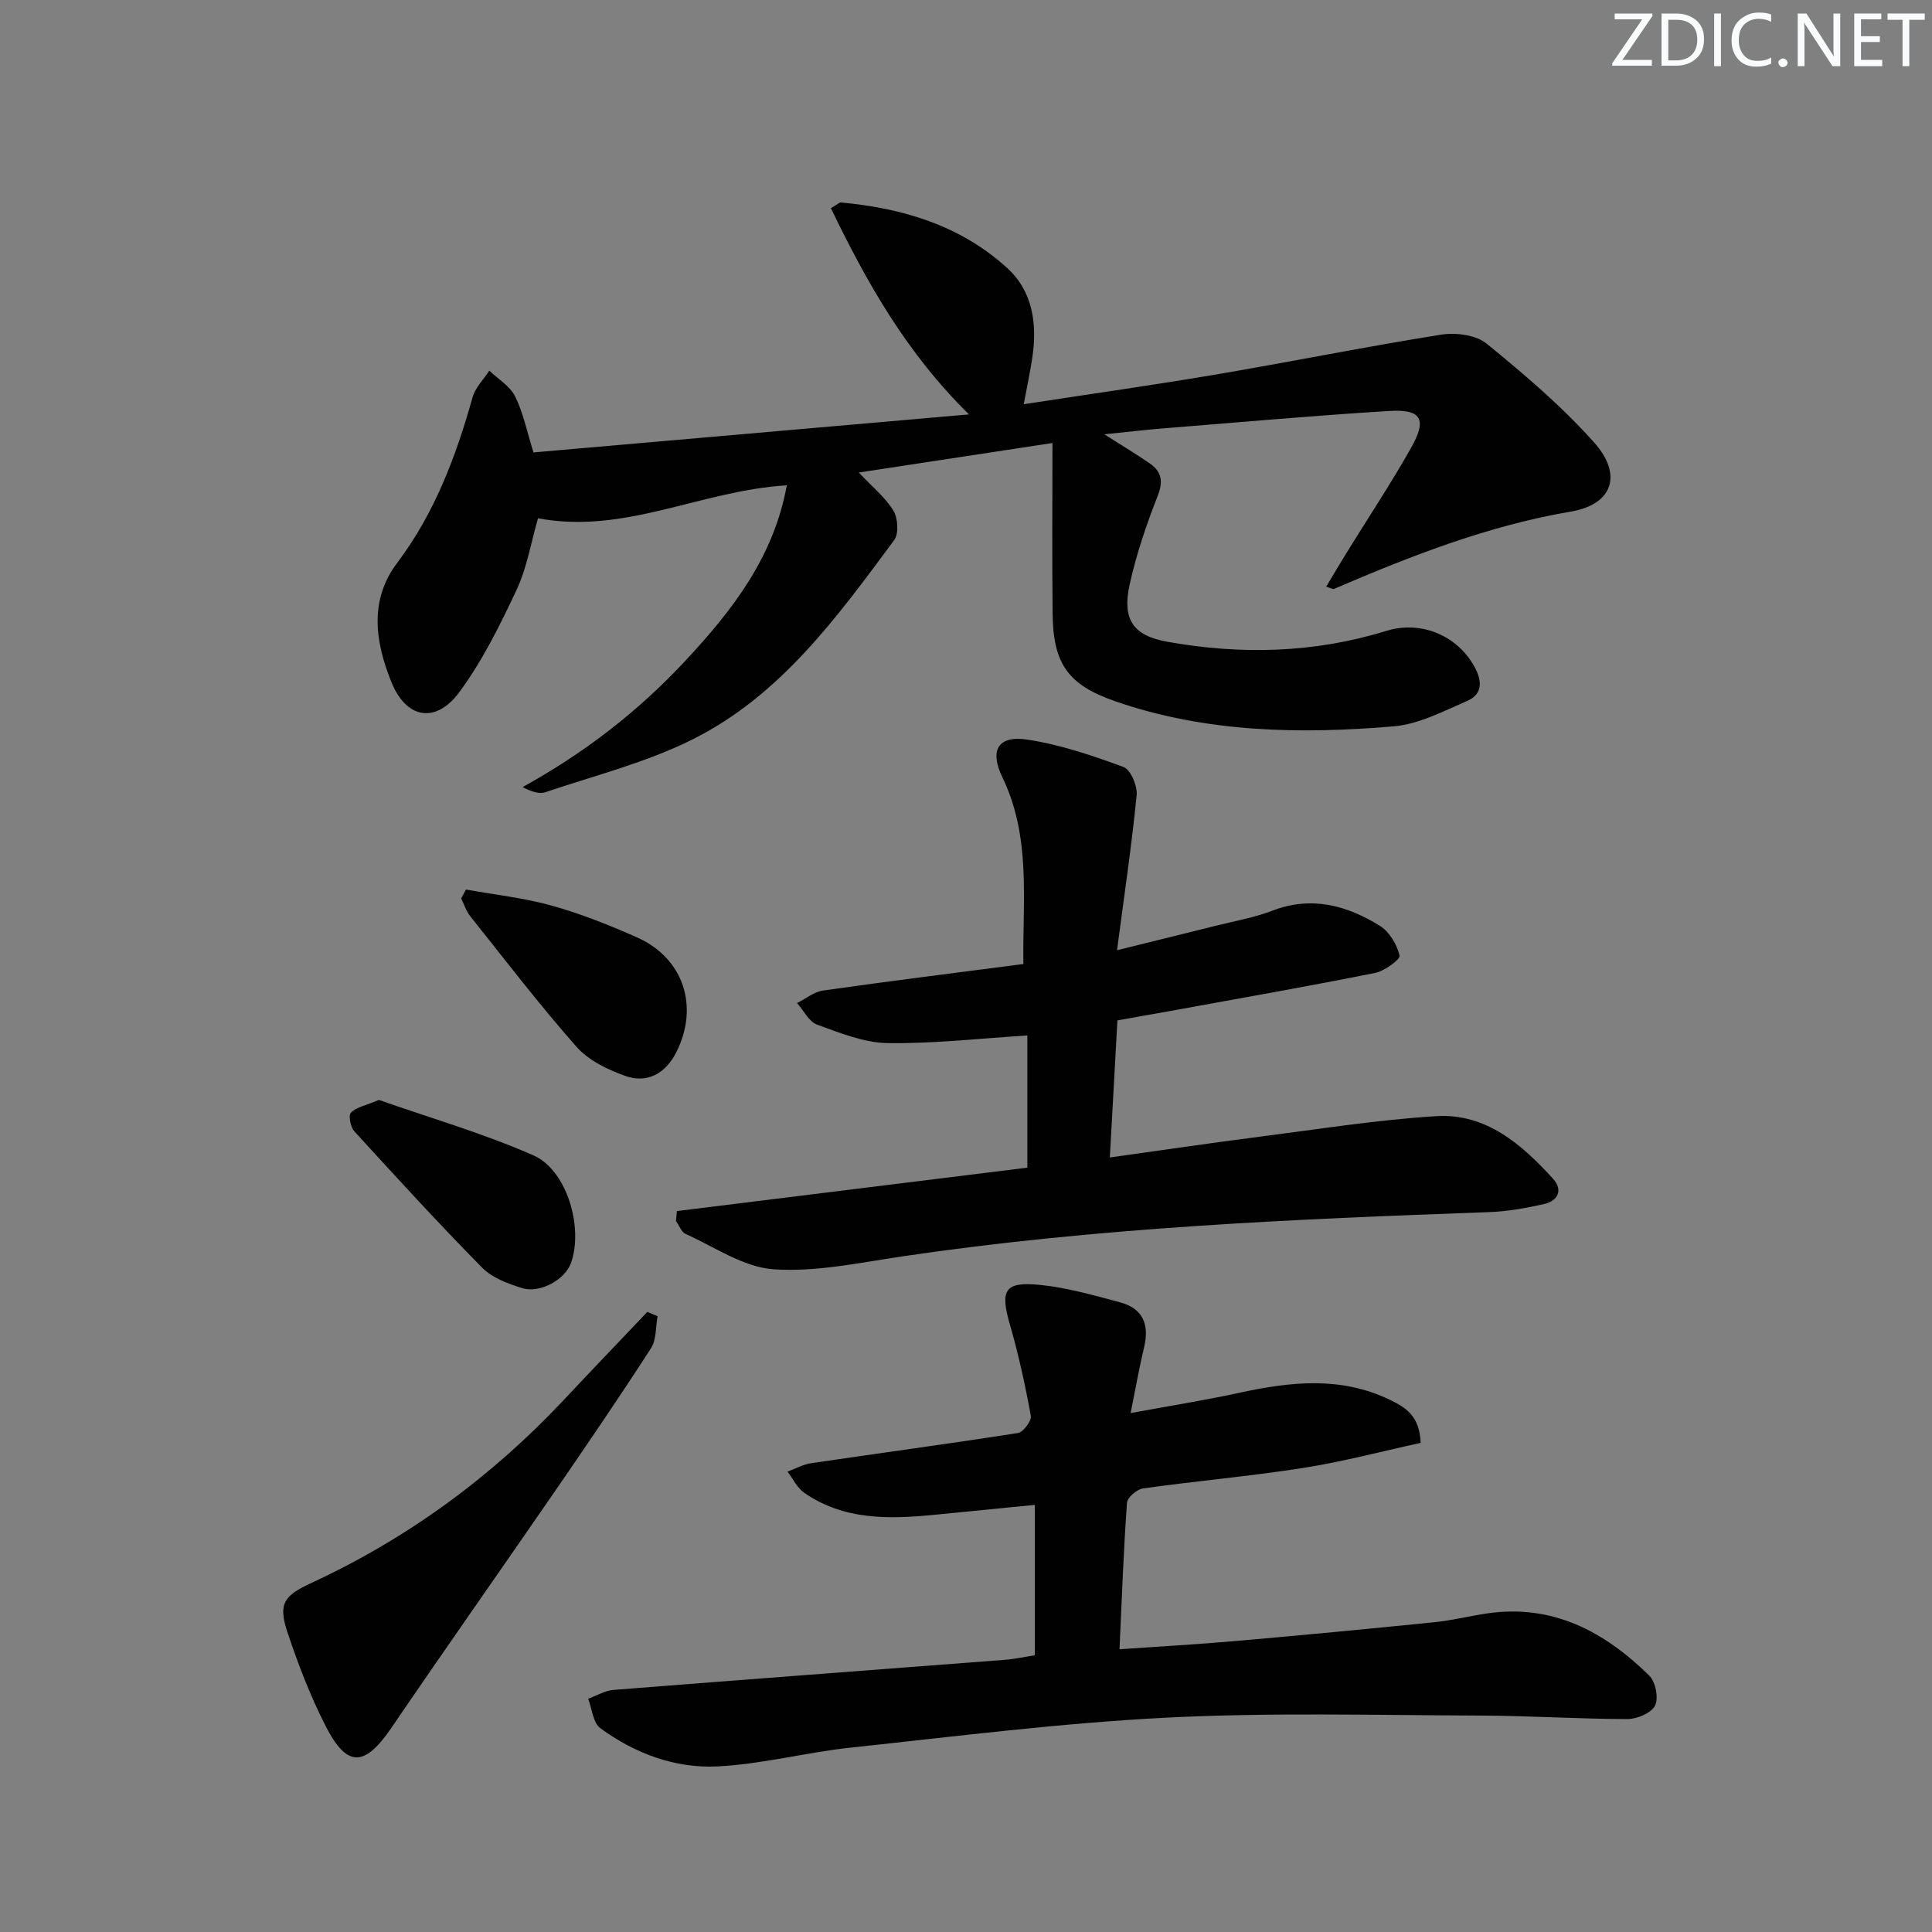 <svg enable-background="new 0 0 400 400" viewBox="0 0 400 400" xmlns="http://www.w3.org/2000/svg"><rect x="0" y="0" width="400" height="400" fill="#808080" stroke="none"/><g fill="#fafbfc"><path d="m342.2 3.2-6.3 9.2h6.1v1.2h-8.2v-.5l6.2-9.1h-5.7v-1.2h7.8v.4z"/><path d="m344 13.7v-10.9h3.1c1.6 0 3 .5 4.1 1.4 1.1 1 1.6 2.2 1.6 3.9s-.5 3-1.6 4-2.5 1.5-4.2 1.5h-3zm1.4-9.6v8.4h1.6c1.4 0 2.5-.4 3.2-1.1.8-.8 1.2-1.8 1.2-3.2s-.4-2.4-1.2-3.1-1.8-1-3.1-1z"/><path d="m356.3 2.8v10.9h-1.4v-10.9z"/><path d="m366.6 13.2c-.8.4-1.8.6-3 .6-1.6 0-2.8-.5-3.7-1.5s-1.4-2.3-1.4-3.9c0-1.7.5-3.2 1.6-4.2s2.4-1.6 4-1.6c1 0 1.9.1 2.6.4v1.5c-.8-.4-1.6-.6-2.6-.6-1.2 0-2.2.4-3 1.2s-1.1 1.9-1.1 3.3c0 1.3.4 2.3 1.1 3.1s1.6 1.1 2.8 1.1c1.1 0 2-.2 2.8-.7v1.3z"/><path d="m368.2 13c0-.3.1-.5.3-.6.2-.2.4-.3.6-.3.3 0 .5.1.7.3s.3.4.3.6-.1.5-.3.6c-.2.2-.4.3-.7.3s-.5-.1-.6-.3c-.2-.2-.3-.4-.3-.6z"/><path d="m381.1 13.7h-1.7l-5.5-8.4c-.2-.2-.3-.5-.4-.7 0 .2.1.8.1 1.5v7.6h-1.4v-10.9h1.8l5.3 8.3c.3.4.4.6.4.8 0-.3-.1-.8-.1-1.6v-7.5h1.4v10.9z"/><path d="m389.7 13.7h-5.8v-10.9h5.6v1.2h-4.2v3.5h3.9v1.2h-3.9v3.7h4.4z"/><path d="m398.4 4.1h-3.1v9.6h-1.4v-9.6h-3.1v-1.3h7.7v1.3z"/></g><path d="m162.9 100.48c-17.8 1.08-33.62 10.23-51.51 6.82-1.48 5.11-2.3 10.28-4.44 14.83-3.43 7.31-7.08 14.7-11.85 21.17-4.86 6.59-10.99 5.54-14.06-2.07-3.31-8.21-4.71-16.84 1.19-24.69 7.77-10.3 12.17-22.03 15.61-34.28.56-2.01 2.28-3.69 3.47-5.52 1.82 1.74 4.26 3.18 5.33 5.31 1.67 3.34 2.41 7.14 3.81 11.62 29.67-2.59 59.28-5.17 90.17-7.87-13.01-12.78-21.24-27.46-28.59-42.7 1.5-.88 1.79-1.21 2.06-1.18 12.82 1.17 24.81 4.77 34.47 13.6 5.29 4.84 6.19 11.56 5.18 18.47-.45 3.05-1.12 6.08-1.79 9.7 13.76-2.11 26.86-3.96 39.89-6.17 15.53-2.63 30.97-5.76 46.52-8.23 3.03-.48 7.2.04 9.42 1.85 7.83 6.38 15.62 13 22.31 20.52 5.86 6.58 3.85 12.77-4.83 14.25-17.23 2.94-33.19 9.2-49.06 16.02-.22.1-.6-.16-1.63-.46 1.47-2.45 2.83-4.76 4.24-7.04 4.45-7.21 9.15-14.28 13.31-21.65 3.4-6.02 2.2-8.1-4.55-7.69-15.58.96-31.14 2.35-46.71 3.6-3.71.3-7.41.74-12.22 1.23 3.85 2.45 6.67 4.14 9.37 6 2.49 1.71 2.87 3.71 1.67 6.77-2.34 5.96-4.43 12.1-5.8 18.34-1.57 7.17.67 10.56 7.75 11.83 15.24 2.73 30.41 2.38 45.35-2.23 7.26-2.24 14.71.95 18.27 7.37 1.65 2.97 1.75 5.72-1.51 7.13-4.92 2.13-10 4.81-15.18 5.25-19.44 1.65-38.87 1.3-57.61-5.17-9.86-3.41-12.91-7.8-13.02-18.16-.12-11.47-.03-22.94-.03-35.33-13.6 2.07-26.57 4.05-40.09 6.11 2.79 2.98 5.47 5.13 7.15 7.88.95 1.55 1.16 4.77.18 6.1-11.8 15.93-23.57 32.23-41.84 41.32-9.56 4.76-20.17 7.43-30.37 10.88-1.3.44-2.94-.11-4.74-1.05 12.77-7.04 23.95-15.67 33.69-26.14 9.69-10.4 18.3-21.39 21.02-36.34z" fill="#010102"/><path d="m234.08 292.56c7.98-1.47 15.3-2.63 22.53-4.2 10.56-2.29 20.97-3.47 31.18 1.47 3.28 1.59 6.12 3.33 6.34 8.9-8.02 1.75-16.13 3.91-24.37 5.2-10.99 1.72-22.09 2.69-33.11 4.23-1.27.18-3.24 1.88-3.32 2.98-.71 9.92-1.07 19.87-1.55 30.32 8.34-.58 16.24-1.02 24.12-1.71 13.74-1.2 27.47-2.51 41.19-3.9 3.62-.37 7.19-1.28 10.8-1.81 13.59-1.99 24.33 3.78 33.59 12.9 1.3 1.28 1.95 4.67 1.17 6.2-.78 1.54-3.72 2.77-5.72 2.77-10.14-.01-20.29-.69-30.43-.72-21.66-.07-43.36-.67-64.97.43-21.87 1.11-43.66 3.88-65.45 6.21-9.24.99-18.36 3.44-27.6 3.89-8.74.42-17.05-2.69-24.18-7.91-1.52-1.11-1.72-4.02-2.53-6.1 1.75-.63 3.46-1.69 5.24-1.83 27.01-2.14 54.03-4.15 81.04-6.23 1.97-.15 3.93-.59 6.2-.95 0-10.13 0-20.21 0-31.13-6.93.68-13.89 1.38-20.85 2.06-9.38.91-18.69 1.13-26.89-4.56-1.46-1.01-2.32-2.9-3.46-4.38 1.61-.59 3.17-1.49 4.83-1.74 14.29-2.11 28.6-4.03 42.87-6.26 1.1-.17 2.86-2.52 2.67-3.56-1.15-6.33-2.53-12.64-4.31-18.82-2.1-7.25-1.16-9.05 6.36-8.27 5.56.58 11.05 2.15 16.48 3.61 4.73 1.27 6.04 4.65 4.92 9.3-1 4.18-1.73 8.38-2.79 13.61z" fill="#010102"/><path d="m140.14 250.74c24.09-2.99 48.19-5.97 72.56-8.99 0-9.2 0-18.26 0-27.37-9.78.61-19.35 1.72-28.91 1.58-4.91-.07-9.88-2.1-14.62-3.82-1.7-.62-2.78-2.93-4.15-4.47 1.79-.89 3.5-2.32 5.38-2.59 13.63-1.94 27.3-3.64 41.48-5.49-.2-13.08 1.67-26.19-4.34-38.64-2.74-5.66-.88-8.75 5.18-7.82 6.78 1.04 13.43 3.28 19.89 5.67 1.48.55 2.91 3.92 2.72 5.84-1.02 10.35-2.56 20.65-4.06 32.09 7.67-1.9 14.14-3.48 20.61-5.1 3.86-.97 7.84-1.66 11.54-3.08 8.1-3.12 15.43-1.11 22.28 3.14 1.96 1.22 3.52 3.87 4.07 6.15.19.78-3.1 3.19-5.05 3.59-13.65 2.74-27.37 5.14-41.08 7.64-3.91.71-7.83 1.4-12.29 2.19-.51 9.26-1.02 18.46-1.57 28.38 10.74-1.5 20.84-2.99 30.96-4.29 12.19-1.56 24.36-3.5 36.61-4.26 10.3-.63 17.7 5.82 24.21 12.98 2.09 2.31 1.01 4.56-1.88 5.21-3.69.83-7.49 1.53-11.26 1.67-40.71 1.46-81.38 3.2-121.75 9.19-8.81 1.31-17.79 3.26-26.54 2.65-6.21-.44-12.18-4.62-18.17-7.31-.89-.4-1.35-1.76-2.01-2.68.07-.69.13-1.37.19-2.06z" fill="#010102"/><path d="m136.15 272.51c-.42 2.23-.23 4.86-1.37 6.63-6.39 9.9-13.03 19.64-19.71 29.35-11.3 16.42-22.79 32.72-34.01 49.2-5.56 8.16-9.2 8.37-13.66-.37-3.15-6.17-5.66-12.72-7.86-19.29-2.04-6.11-.7-7.69 5.02-10.34 19.82-9.19 37.15-21.87 52.11-37.79 5.75-6.13 11.57-12.2 17.36-18.29.71.29 1.41.59 2.12.9z" fill="#010102"/><path d="m78.45 227.73c10.3 3.62 21.43 6.85 31.96 11.46 7 3.07 10.41 15 7.81 22.29-1.22 3.43-6.38 6.37-10.14 5.2-2.93-.91-6.19-2.12-8.26-4.22-9.06-9.2-17.78-18.73-26.48-28.26-.78-.86-1.24-3.27-.69-3.82 1.08-1.13 2.98-1.47 5.8-2.65z" fill="#010102"/><path d="m96.47 184.17c5.94 1.07 12 1.72 17.79 3.34 6.03 1.68 11.92 4.03 17.65 6.58 9.6 4.27 12.88 14.28 8.13 23.73-2.22 4.42-6.04 6.59-10.65 4.92-3.62-1.31-7.55-3.2-10.02-6-7.68-8.7-14.75-17.94-21.99-27.02-.85-1.06-1.28-2.46-1.9-3.7.33-.62.66-1.24.99-1.85z" fill="#010102"/></svg>